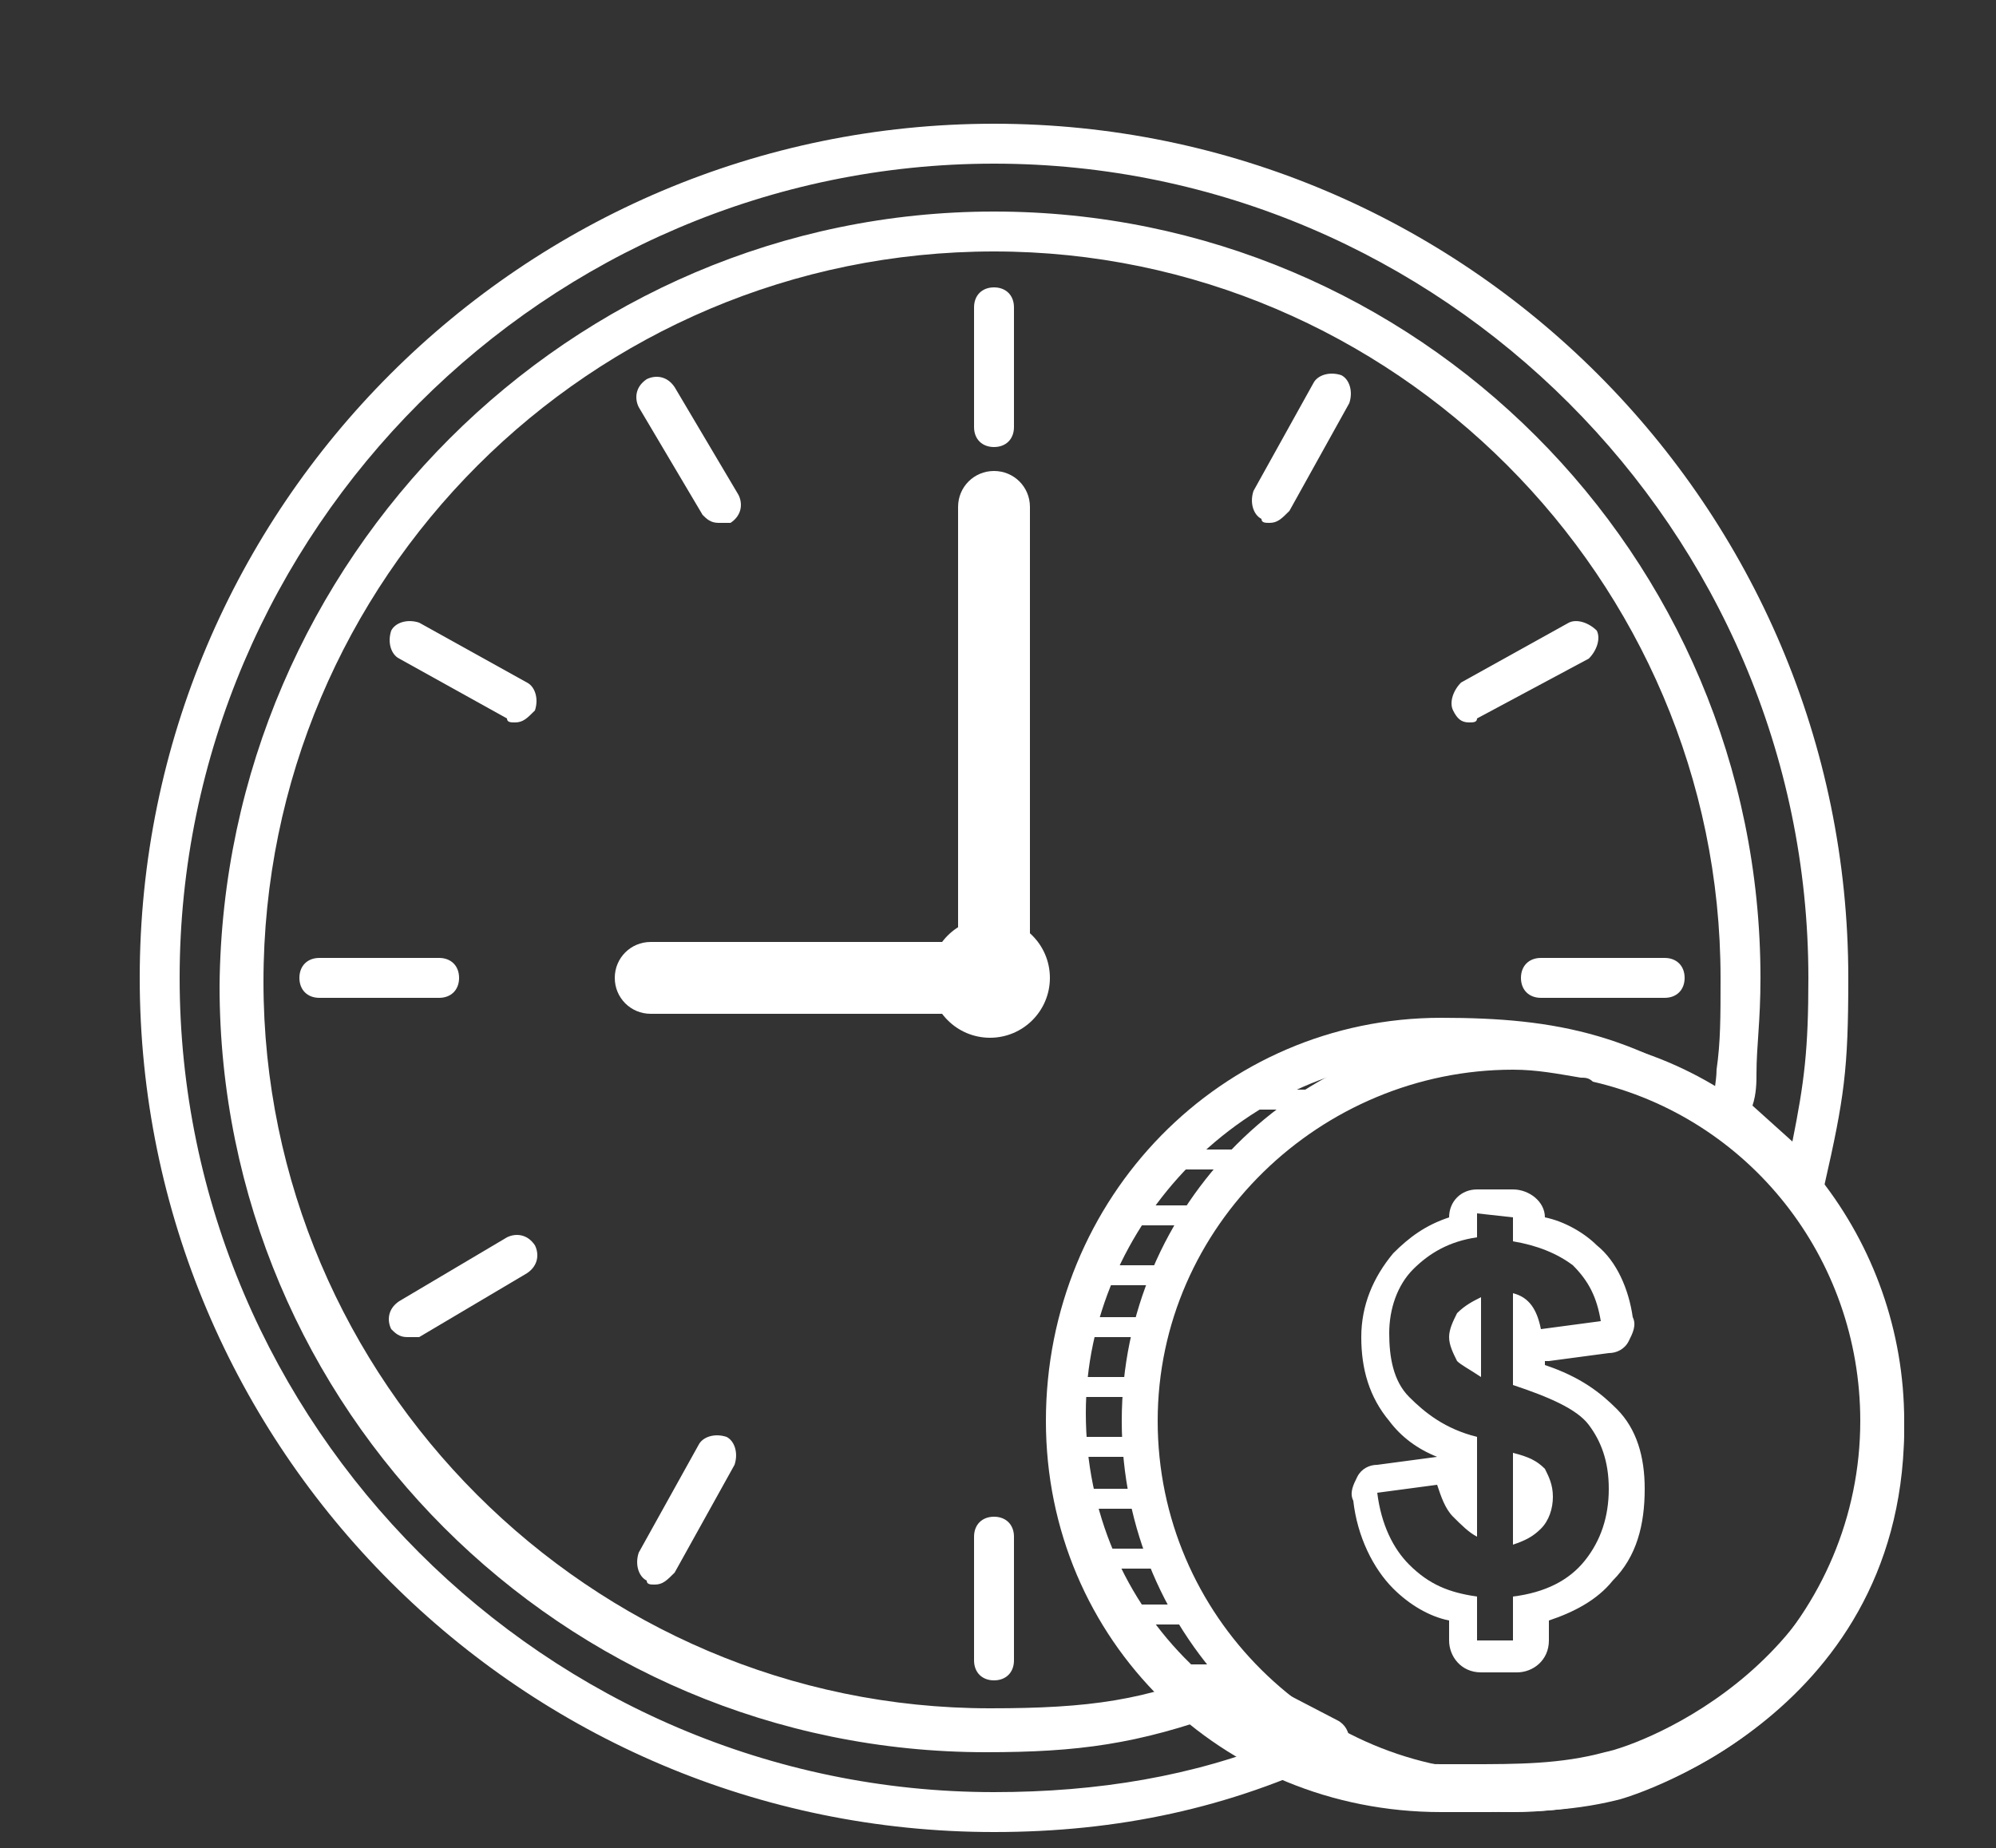 <?xml version="1.0" encoding="utf-8"?>
<!-- Generator: Adobe Illustrator 24.3.0, SVG Export Plug-In . SVG Version: 6.00 Build 0)  -->
<svg version="1.1" id="Layer_1" xmlns="http://www.w3.org/2000/svg" xmlns:xlink="http://www.w3.org/1999/xlink" x="0px" y="0px"
	 viewBox="0 0 50 46.3" style="enable-background:new 0 0 50 46.3;" xml:space="preserve">
<rect x="0" y="0" width="50" height="46.3" fill="#333333" stroke="none"/>
<style type="text/css">
	.advanced-quote0{fill:#FFFFFF;}
</style>
<path class="advanced-quote0" d="M24.9,45.9c-11.8,0-21.4-9.6-21.4-21.4S13.1,3.1,24.9,3.1c11.8,0,21.4,9.6,21.4,21.4c0,2.3-0.1,3-0.6,5.2
	c0,0.2-0.2,0.3-0.3,0.4c-0.2,0.1-0.4,0-0.5-0.1l-1.8-1.7c-0.1-0.1-0.2-0.2-0.2-0.4c0-0.4,0.1-0.8,0.1-1.1c0.1-0.7,0.1-1.3,0.1-2.3
	c0-10-8.2-18.2-18.2-18.2c-10.1,0-18.3,8.2-18.3,18.3c0,10,8.2,18.2,18.2,18.2c2.5,0,3.9-0.2,5.8-1c0.1-0.1,0.3,0,0.4,0l2.5,1.3
	c0.2,0.1,0.3,0.3,0.3,0.5c0,0.2-0.1,0.4-0.3,0.4C30.8,45.3,28,45.9,24.9,45.9z M24.9,4.1c-11.2,0-20.4,9.2-20.4,20.4
	c0,11.2,9.2,20.4,20.4,20.4c2.6,0,5-0.4,7.2-1.3l-1.4-0.7c-2.2,0.8-3.7,1-6,1c-10.6,0-19.2-8.6-19.2-19.2C5.6,14,14.3,5.3,24.9,5.3
	c10.6,0,19.2,8.6,19.2,19.2c0,1.1-0.1,1.7-0.1,2.4c0,0.2,0,0.5-0.1,0.8l1,0.9c0.3-1.5,0.4-2.3,0.4-4.1C45.3,13.3,36.1,4.1,24.9,4.1z
	"/>
<g>
	<path class="advanced-quote0" d="M24.9,25.4c-0.5,0-0.9-0.4-0.9-0.9V12.7c0-0.5,0.4-0.9,0.9-0.9s0.9,0.4,0.9,0.9v11.8
		C25.8,25,25.4,25.4,24.9,25.4z"/>
</g>
<g>
	<path class="advanced-quote0" d="M24.9,25.4h-8.6c-0.5,0-0.9-0.4-0.9-0.9s0.4-0.9,0.9-0.9h8.6c0.5,0,0.9,0.4,0.9,0.9S25.4,25.4,24.9,25.4z"/>
</g>
<circle class="advanced-quote0" cx="24.8" cy="24.5" r="1.5"/>
<g>
	<g>
		<path class="advanced-quote0" d="M31.8,13.1c-0.1,0-0.2,0-0.2-0.1c-0.2-0.1-0.3-0.4-0.2-0.7l1.5-2.7c0.1-0.2,0.4-0.3,0.7-0.2
			c0.2,0.1,0.3,0.4,0.2,0.7l-1.5,2.7C32.1,13,32,13.1,31.8,13.1z"/>
		<path class="advanced-quote0" d="M36.8,18.1c-0.2,0-0.3-0.1-0.4-0.3c-0.1-0.2,0-0.5,0.2-0.7l2.7-1.5c0.2-0.1,0.5,0,0.7,0.2
			c0.1,0.2,0,0.5-0.2,0.7L37,18C37,18.1,36.9,18.1,36.8,18.1z"/>
		<path class="advanced-quote0" d="M12.9,18.1c-0.1,0-0.2,0-0.2-0.1L10,16.5c-0.2-0.1-0.3-0.4-0.2-0.7c0.1-0.2,0.4-0.3,0.7-0.2l2.7,1.5
			c0.2,0.1,0.3,0.4,0.2,0.7C13.2,18,13.1,18.1,12.9,18.1z"/>
		<path class="advanced-quote0" d="M18,13.1c-0.2,0-0.3-0.1-0.4-0.2L16,10.2c-0.1-0.2-0.1-0.5,0.2-0.7c0.2-0.1,0.5-0.1,0.7,0.2l1.6,2.7
			c0.1,0.2,0.1,0.5-0.2,0.7C18.2,13.1,18.1,13.1,18,13.1z"/>
		<path class="advanced-quote0" d="M24.9,11.2c-0.3,0-0.5-0.2-0.5-0.5v-3c0-0.3,0.2-0.5,0.5-0.5s0.5,0.2,0.5,0.5v3C25.4,11,25.2,11.2,24.9,11.2z
			"/>
		<path class="advanced-quote0" d="M24.9,42.1c-0.3,0-0.5-0.2-0.5-0.5v-3.1c0-0.3,0.2-0.5,0.5-0.5s0.5,0.2,0.5,0.5v3.1
			C25.4,41.9,25.2,42.1,24.9,42.1z"/>
	</g>
	<g>
		<path class="advanced-quote0" d="M16.4,39.7c-0.1,0-0.2,0-0.2-0.1c-0.2-0.1-0.3-0.4-0.2-0.7l1.5-2.7c0.1-0.2,0.4-0.3,0.7-0.2
			c0.2,0.1,0.3,0.4,0.2,0.7l-1.5,2.7C16.7,39.6,16.6,39.7,16.4,39.7z"/>
		<path class="advanced-quote0" d="M10.2,33.5c-0.2,0-0.3-0.1-0.4-0.2c-0.1-0.2-0.1-0.5,0.2-0.7l2.7-1.6c0.2-0.1,0.5-0.1,0.7,0.2
			c0.1,0.2,0.1,0.5-0.2,0.7l-2.7,1.6C10.4,33.5,10.3,33.5,10.2,33.5z"/>
		<path class="advanced-quote0" d="M11,25H8c-0.3,0-0.5-0.2-0.5-0.5S7.7,24,8,24h3c0.3,0,0.5,0.2,0.5,0.5S11.3,25,11,25z"/>
		<path class="advanced-quote0" d="M41.7,25h-3.1c-0.3,0-0.5-0.2-0.5-0.5s0.2-0.5,0.5-0.5h3.1c0.3,0,0.5,0.2,0.5,0.5S42,25,41.7,25z"/>
	</g>
</g>
<g>
	<path class="advanced-quote0" d="M36.1,26.5c2.8,0,4.6,0.3,7.3,2.2c0.8,0.5,1.9,1.9,2.3,2.8c0.5,1,1,2.7,1,4.2c-0.1,5.9-5.5,8-6.5,8.2
		c-1.1,0.3-2.2,0.3-3.4,0.3c-0.2,0-0.5,0-0.7,0c-4.9,0-8.9-3.8-8.9-8.8C27.2,30.7,31.2,26.5,36.1,26.5 M36.1,25.5
		c-5.5,0-9.9,4.5-9.9,10.1c0,5.5,4.4,9.8,9.9,9.8h0.4h0.4c1.2,0,2.4,0,3.6-0.3c0.1,0,7.1-2,7.2-9.2c0-1.7-0.5-3.5-1.1-4.7
		c-0.5-1.1-1.7-2.6-2.7-3.2C41.1,25.9,39,25.5,36.1,25.5L36.1,25.5z"/>
</g>
<g>
	<path class="advanced-quote0" d="M37.9,26.8c0.6,0,1.1,0.1,1.7,0.2c0.1,0,0.2,0,0.3,0.1c3.9,0.9,6.7,4.4,6.7,8.5c0,4.8-3.9,8.8-8.8,8.8
		c-4.8,0-8.8-3.9-8.8-8.8S33.1,26.8,37.9,26.8 M37.9,25.8c-5.4,0-9.8,4.4-9.8,9.8s4.4,9.8,9.8,9.8s9.8-4.4,9.8-9.8
		c0-4.5-3.1-8.5-7.5-9.5c-0.1,0-0.3-0.1-0.4-0.1C39.2,25.9,38.6,25.8,37.9,25.8L37.9,25.8z"/>
</g>
<rect x="27.7" y="31.7" class="advanced-quote0" width="1.9" height="0.5"/>
<rect x="28.5" y="30.2" class="advanced-quote0" width="1.9" height="0.5"/>
<rect x="29.6" y="28.8" class="advanced-quote0" width="2" height="0.5"/>
<rect x="31.3" y="27.3" class="advanced-quote0" width="2.4" height="0.5"/>
<rect x="27.2" y="33" class="advanced-quote0" width="1.9" height="0.5"/>
<rect x="26.9" y="34.5" class="advanced-quote0" width="2" height="0.5"/>
<rect x="26.9" y="36" class="advanced-quote0" width="1.9" height="0.5"/>
<rect x="27.2" y="37.3" class="advanced-quote0" width="1.9" height="0.5"/>
<rect x="27.5" y="38.8" class="advanced-quote0" width="2" height="0.5"/>
<rect x="28.4" y="40.2" class="advanced-quote0" width="1.6" height="0.5"/>
<rect x="29.4" y="41.7" class="advanced-quote0" width="1.7" height="0.5"/>
<rect x="31.2" y="43" class="advanced-quote0" width="1.8" height="0.5"/>
<g>
	<g>
		<path class="advanced-quote0" d="M37.9,30.5v0.6c0.6,0.1,1.1,0.3,1.5,0.6c0.4,0.4,0.6,0.8,0.7,1.4l-1.5,0.2c-0.1-0.5-0.3-0.8-0.7-0.9v2.3
			c0.9,0.3,1.6,0.6,1.9,1c0.3,0.4,0.5,0.9,0.5,1.6c0,0.7-0.2,1.3-0.6,1.8c-0.4,0.5-1,0.8-1.8,0.9v1.1H37V40
			c-0.7-0.1-1.2-0.3-1.7-0.8c-0.4-0.4-0.7-1-0.8-1.8l1.5-0.2c0.1,0.3,0.2,0.6,0.4,0.8s0.4,0.4,0.6,0.5V36c-0.8-0.2-1.3-0.6-1.7-1
			s-0.5-1-0.5-1.6s0.2-1.2,0.6-1.6c0.4-0.4,0.9-0.7,1.6-0.8v-0.6L37.9,30.5 M37.1,34.5v-2c-0.2,0.1-0.4,0.2-0.6,0.4
			c-0.1,0.2-0.2,0.4-0.2,0.6c0,0.2,0.1,0.4,0.2,0.6C36.6,34.2,36.8,34.3,37.1,34.5 M37.9,38.7c0.3-0.1,0.5-0.2,0.7-0.4
			s0.3-0.5,0.3-0.8s-0.1-0.5-0.2-0.7c-0.2-0.2-0.4-0.3-0.8-0.4V38.7 M37.9,29.8H37c-0.4,0-0.7,0.3-0.7,0.7c-0.6,0.2-1,0.5-1.4,0.9
			c-0.5,0.6-0.8,1.3-0.8,2.1s0.2,1.5,0.7,2.1c0.3,0.4,0.7,0.7,1.2,0.9l-1.5,0.2c-0.2,0-0.4,0.1-0.5,0.3s-0.2,0.4-0.1,0.6
			c0.1,0.9,0.5,1.7,1,2.2c0.4,0.4,0.9,0.7,1.4,0.8v0.5c0,0.4,0.3,0.8,0.8,0.8H38c0.4,0,0.8-0.3,0.8-0.8v-0.5c0.6-0.2,1.2-0.5,1.6-1
			c0.6-0.6,0.8-1.4,0.8-2.3c0-0.8-0.2-1.5-0.7-2c-0.4-0.4-0.9-0.8-1.8-1.1v-0.1c0,0,0,0,0.1,0l1.5-0.2c0.2,0,0.4-0.1,0.5-0.3
			s0.2-0.4,0.1-0.6c-0.1-0.7-0.4-1.4-0.9-1.8c-0.3-0.3-0.8-0.6-1.3-0.7C38.7,30.1,38.3,29.8,37.9,29.8L37.9,29.8z"/>
	</g>
</g>
</svg>
